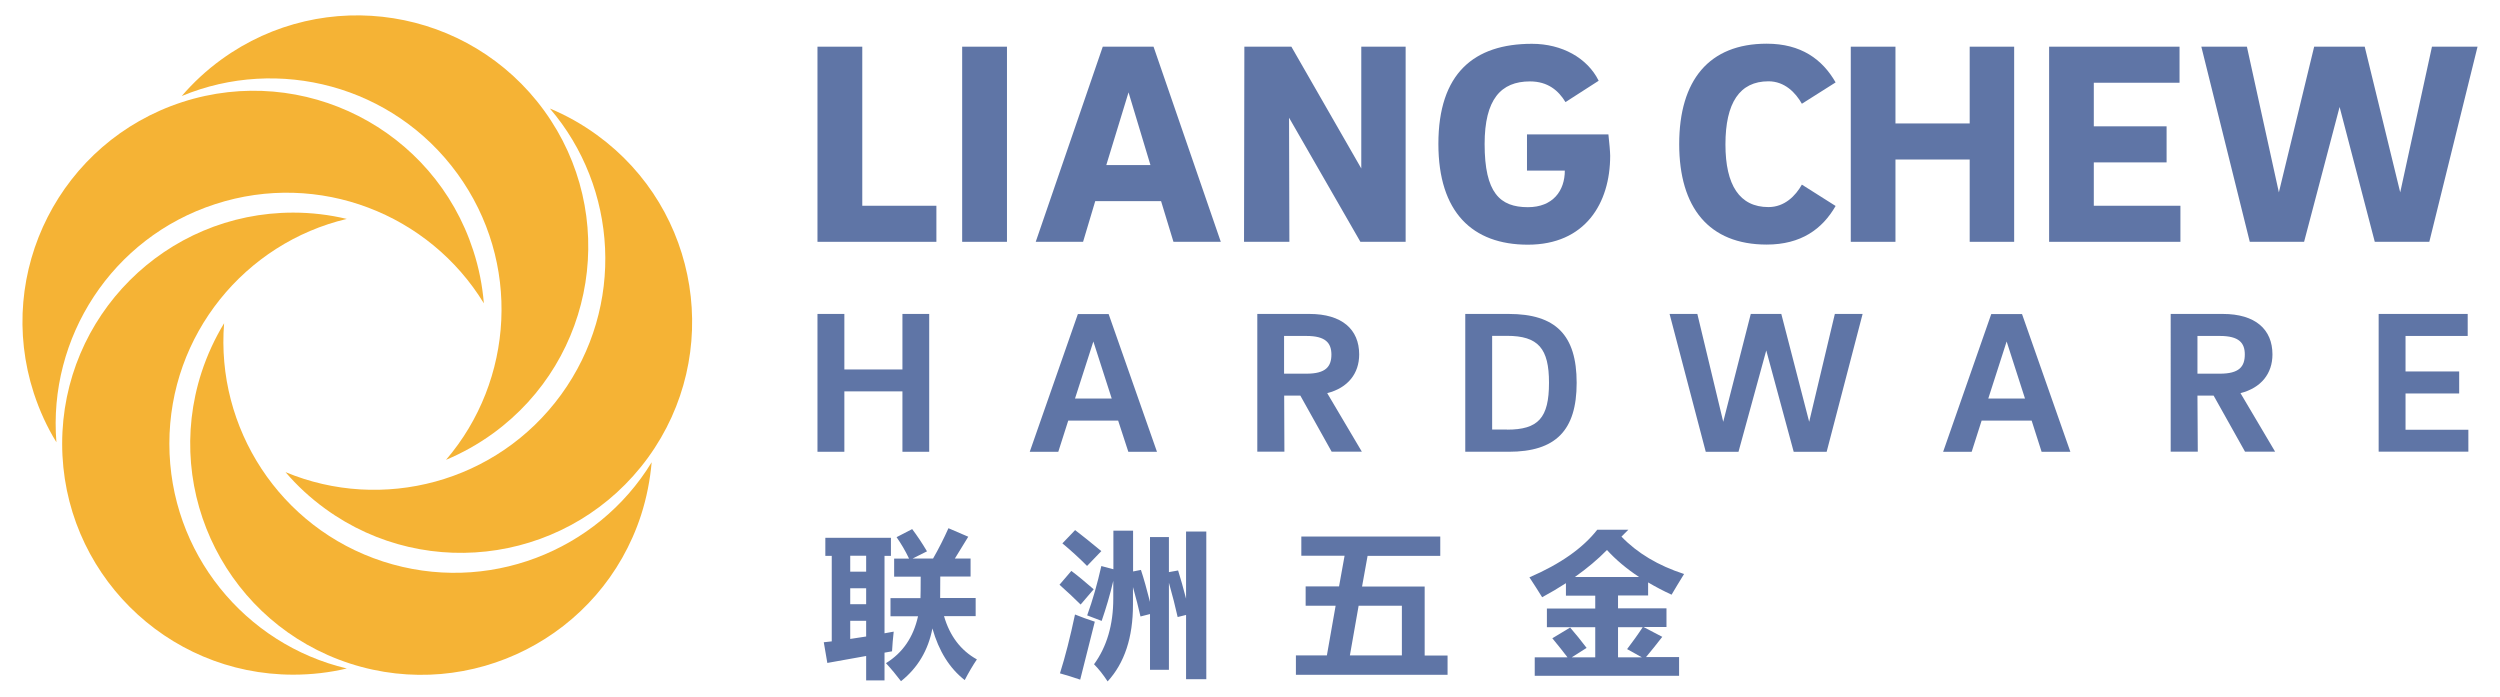 <?xml version="1.0" encoding="utf-8"?>
<!-- Generator: Adobe Illustrator 24.0.1, SVG Export Plug-In . SVG Version: 6.00 Build 0)  -->
<svg version="1.1" id="Layer_1" xmlns="http://www.w3.org/2000/svg" xmlns:xlink="http://www.w3.org/1999/xlink" x="0px" y="0px"
	 viewBox="0 0 226 63" style="enable-background:new 0 0 226 63;" xml:space="preserve">
<style type="text/css">
	.st0{fill:#F5B335;}
	.st1{fill:#5F75A6;}
</style>
<g>
	<g>
		<path class="st0" d="M41.35,15.7c5.8,7.98,5.12,18.7-1.03,25.87c1.47-0.62,2.9-1.41,4.25-2.39C53.9,32.4,55.97,19.34,49.19,10
			C42.41,0.67,29.35-1.4,20.01,5.38c-1.35,0.98-2.54,2.09-3.58,3.3C25.16,5.05,35.55,7.72,41.35,15.7"/>
		<path class="st0" d="M19.46,18.45c9.39-3.05,19.36,0.9,24.28,8.97c-0.13-1.59-0.44-3.19-0.96-4.78
			C39.22,11.67,27.44,5.67,16.47,9.23C5.5,12.8-0.51,24.58,3.06,35.55c0.52,1.58,1.2,3.07,2.04,4.43
			C4.33,30.56,10.08,21.49,19.46,18.45"/>
		<path class="st0" d="M15.31,40.11c0-9.87,6.85-18.14,16.04-20.32c-1.55-0.37-3.18-0.57-4.84-0.57c-11.54,0-20.89,9.35-20.89,20.89
			c0,11.53,9.35,20.88,20.89,20.88c1.66,0,3.29-0.19,4.84-0.56C22.15,58.25,15.31,49.98,15.31,40.11"/>
		<path class="st0" d="M34.63,50.76c-9.38-3.05-15.13-12.11-14.37-21.54c-0.83,1.37-1.52,2.85-2.04,4.44
			c-3.56,10.97,2.44,22.75,13.41,26.32c10.97,3.56,22.75-2.44,26.32-13.41c0.51-1.58,0.82-3.19,0.96-4.78
			C54,49.85,44.02,53.8,34.63,50.76"/>
		<path class="st0" d="M50.73,35.67c-5.8,7.98-16.2,10.65-24.92,7.01c1.04,1.22,2.24,2.33,3.59,3.31
			c9.33,6.78,22.39,4.71,29.18-4.62c6.78-9.33,4.71-22.4-4.62-29.17c-1.35-0.98-2.78-1.78-4.25-2.39
			C55.85,16.97,56.53,27.68,50.73,35.67"/>
	</g>
	<g>
		<g>
			<polygon class="st1" points="84.65,18.6 84.65,21.86 73.9,21.86 73.9,4.22 77.95,4.22 77.95,18.6 			"/>
			<rect x="86.98" y="4.22" class="st1" width="4.05" height="17.64"/>
			<path class="st1" d="M100.01,14.92H104l-1.98-6.57L100.01,14.92z M104.96,18.18h-5.95l-1.1,3.68h-4.28l6.06-17.64h4.59
				l6.08,17.64h-4.28L104.96,18.18z"/>
			<polygon class="st1" points="123.06,4.22 127.07,4.22 127.07,21.86 122.98,21.86 116.53,10.64 116.56,21.86 112.46,21.86 
				112.49,4.22 116.74,4.22 123.06,15.23 			"/>
			<path class="st1" d="M138.04,12.15h7.36c0.08,0.71,0.16,1.6,0.16,1.93c0,4.31-2.27,8.04-7.44,8.04c-5.01,0-8.09-2.93-8.09-9.11
				c0-6.37,3.21-9.05,8.46-9.05c2.71,0,5.01,1.28,6.03,3.34l-3,1.93c-0.63-1.04-1.59-1.87-3.21-1.87c-2.63,0-4.1,1.62-4.1,5.66
				c0,4.41,1.38,5.71,3.91,5.71c2.27,0,3.34-1.49,3.34-3.31h-3.42V12.15z"/>
			<path class="st1" d="M159.87,18.72c1.46,0,2.45-1.02,3.02-2.03l3.05,1.93c-1.2,2.09-3.13,3.49-6.23,3.49
				c-5.22,0-7.91-3.34-7.91-9.08c0-5.77,2.69-9.08,7.91-9.08c3.11,0,5.03,1.41,6.23,3.5l-3.05,1.93c-0.57-1.01-1.56-2.03-3.02-2.03
				c-2.61,0-3.89,1.95-3.89,5.71C155.98,16.74,157.26,18.72,159.87,18.72"/>
			<polygon class="st1" points="178.06,4.22 182.08,4.22 182.08,21.86 178.06,21.86 178.06,14.42 171.35,14.42 171.35,21.86 
				167.31,21.86 167.31,4.22 171.35,4.22 171.35,11.16 178.06,11.16 			"/>
			<polygon class="st1" points="197.11,18.6 197.11,21.86 185.24,21.86 185.24,4.22 197.03,4.22 197.03,7.48 189.28,7.48 
				189.28,11.42 195.86,11.42 195.86,14.68 189.28,14.68 189.28,18.6 			"/>
			<polygon class="st1" points="213.77,4.22 216.98,17.39 219.85,4.22 223.97,4.22 219.61,21.86 214.68,21.86 211.5,9.67 
				208.29,21.86 203.38,21.86 199,4.22 203.12,4.22 206.01,17.39 209.2,4.22 			"/>
			<polygon class="st1" points="81.58,28.38 84,28.38 84,40.84 81.58,40.84 81.58,35.38 76.33,35.38 76.33,40.84 73.9,40.84 
				73.9,28.38 76.33,28.38 76.33,33.4 81.58,33.4 			"/>
			<path class="st1" d="M97.18,36.03h3.32l-1.66-5.16L97.18,36.03z M101.08,38.02h-4.51l-0.9,2.82h-2.58l4.35-12.45h2.78l4.37,12.45
				h-2.59L101.08,38.02z"/>
			<path class="st1" d="M118.11,30.37h-2.03v3.41h2.03c1.73,0,2.25-0.63,2.25-1.74C120.35,31.01,119.84,30.37,118.11,30.37
				 M113.65,28.38h4.72c2.95,0,4.5,1.4,4.5,3.66c0,1.72-1.01,3.02-2.89,3.5l3.13,5.29h-2.73l-2.83-5.07h-1.46l0.02,5.07h-2.45V28.38
				z"/>
			<path class="st1" d="M136.23,38.84c2.83,0,3.8-1.05,3.8-4.24c0-3.09-0.96-4.24-3.8-4.24h-1.34v8.47H136.23z M132.46,28.38h3.92
				c4.25,0,6.15,1.9,6.15,6.23c0,4.31-1.9,6.23-6.15,6.23h-3.92V28.38z"/>
			<polygon class="st1" points="161.03,28.38 163.55,38.13 165.87,28.38 168.38,28.38 165.13,40.84 162.15,40.84 159.67,31.68 
				157.16,40.84 154.2,40.84 150.93,28.38 153.44,28.38 155.78,38.13 158.27,28.38 			"/>
			<path class="st1" d="M179.74,36.03h3.32l-1.66-5.16L179.74,36.03z M183.66,38.02h-4.52l-0.9,2.82h-2.58l4.35-12.45h2.78
				l4.37,12.45h-2.6L183.66,38.02z"/>
			<path class="st1" d="M200.68,30.37h-2.03v3.41h2.03c1.74,0,2.25-0.63,2.25-1.74C202.93,31.01,202.42,30.37,200.68,30.37
				 M196.22,28.38h4.72c2.95,0,4.49,1.4,4.49,3.66c0,1.72-1.01,3.02-2.89,3.5l3.13,5.29h-2.72l-2.84-5.07h-1.46l0.03,5.07h-2.45
				V28.38z"/>
			<polygon class="st1" points="223.14,38.85 223.14,40.83 215.03,40.83 215.03,28.38 223.08,28.38 223.08,30.37 217.46,30.37 
				217.46,33.58 222.31,33.58 222.31,35.57 217.46,35.57 217.46,38.85 			"/>
		</g>
		<g>
			<path class="st1" d="M82.46,47.83c0.44,0.58,0.89,1.25,1.34,2.01l-1.3,0.65h1.85c0.51-0.89,0.97-1.8,1.39-2.74l1.79,0.77
				l-1.21,1.97h1.42v1.63H85c0,0.94-0.01,1.59-0.01,1.94h3.21v1.64h-2.86c0.52,1.79,1.51,3.1,2.97,3.91
				c-0.38,0.56-0.74,1.18-1.1,1.87c-1.37-1.07-2.34-2.62-2.92-4.67c-0.38,1.97-1.32,3.56-2.84,4.77c-0.42-0.55-0.87-1.1-1.36-1.63
				c1.51-0.93,2.48-2.34,2.9-4.24h-2.49v-1.64h2.71c0.01-0.23,0.02-0.88,0.02-1.94h-2.4v-1.63h1.35c-0.35-0.73-0.73-1.37-1.13-1.94
				L82.46,47.83z M78.3,57.54v-1.42h-1.44v1.64L78.3,57.54z M76.86,54.62h1.44v-1.44h-1.44V54.62z M76.86,51.68h1.44v-1.44h-1.44
				V51.68z M74.79,59.93l-0.32-1.87c0.23-0.02,0.47-0.05,0.72-0.08v-7.73h-0.58v-1.63h5.93v1.63h-0.58v7
				c0.27-0.05,0.55-0.1,0.83-0.15c-0.07,0.62-0.12,1.21-0.15,1.78c-0.2,0.03-0.43,0.07-0.68,0.12v2.51H78.3v-2.21L74.79,59.93z"/>
			<path class="st1" d="M103.14,51.52c0.26,0.78,0.53,1.75,0.82,2.89v-5.86h1.71v3.17l0.83-0.15c0.23,0.73,0.47,1.58,0.72,2.55
				v-6.07h1.83V61.4h-1.83v-5.81l-0.76,0.19c-0.2-0.9-0.46-1.93-0.79-3.1v7.87h-1.71v-5.04l-0.86,0.22
				c-0.17-0.74-0.39-1.63-0.68-2.66v1.6c0,2.95-0.76,5.26-2.29,6.93c-0.42-0.64-0.83-1.15-1.23-1.55c1.16-1.59,1.74-3.57,1.74-5.93
				v-1.61c-0.29,1.25-0.65,2.46-1.05,3.62l-1.31-0.5c0.51-1.41,0.93-2.9,1.28-4.46l1.09,0.29v-3.49h1.78v3.69L103.14,51.52z
				 M97.19,47.92c0.54,0.41,1.33,1.04,2.37,1.9l-1.29,1.34c-0.71-0.72-1.46-1.4-2.23-2.04L97.19,47.92z M97.18,55.55
				c0.57,0.23,1.16,0.45,1.79,0.65l-1.32,5.24c-0.61-0.21-1.22-0.4-1.83-0.57C96.3,59.36,96.75,57.58,97.18,55.55 M96.85,51.61
				c0.59,0.44,1.26,1,2.02,1.66l-1.18,1.38c-0.56-0.55-1.19-1.15-1.91-1.79L96.85,51.61z"/>
			<path class="st1" d="M126.73,54.76h-3.91l-0.79,4.49h4.7V54.76z M117.13,59.25h2.82l0.79-4.49h-2.71v-1.75h3.02l0.5-2.77h-3.91
				V48.5h12.56v1.75h-6.57l-0.5,2.77h5.66v6.24h2.07V61h-13.71V59.25z"/>
			<path class="st1" d="M148.5,56.7h-2.23v2.72h2.15l-1.33-0.74C147.59,58.02,148.07,57.36,148.5,56.7 M145.27,49.72
				c-0.83,0.85-1.8,1.66-2.9,2.44h5.8C147.05,51.42,146.08,50.61,145.27,49.72 M138.73,59.42h2.97c-0.36-0.48-0.82-1.05-1.37-1.72
				l1.61-0.97c0.48,0.55,0.98,1.17,1.49,1.84l-1.34,0.85h2.12V56.7h-4.37v-1.69h4.37v-1.16h-2.65v-1.13
				c-0.68,0.44-1.39,0.86-2.15,1.27c-0.33-0.54-0.72-1.14-1.15-1.8c2.79-1.2,4.83-2.64,6.13-4.3h2.81l-0.62,0.62
				c1.43,1.49,3.32,2.62,5.66,3.38c-0.44,0.71-0.81,1.33-1.13,1.87c-0.76-0.35-1.46-0.72-2.12-1.11v1.18h-2.72v1.16h4.38v1.69h-2.08
				l1.7,0.89c-0.51,0.66-1,1.27-1.47,1.83h2.99v1.69h-13.05V59.42z"/>
		</g>
	</g>
</g>
</svg>
